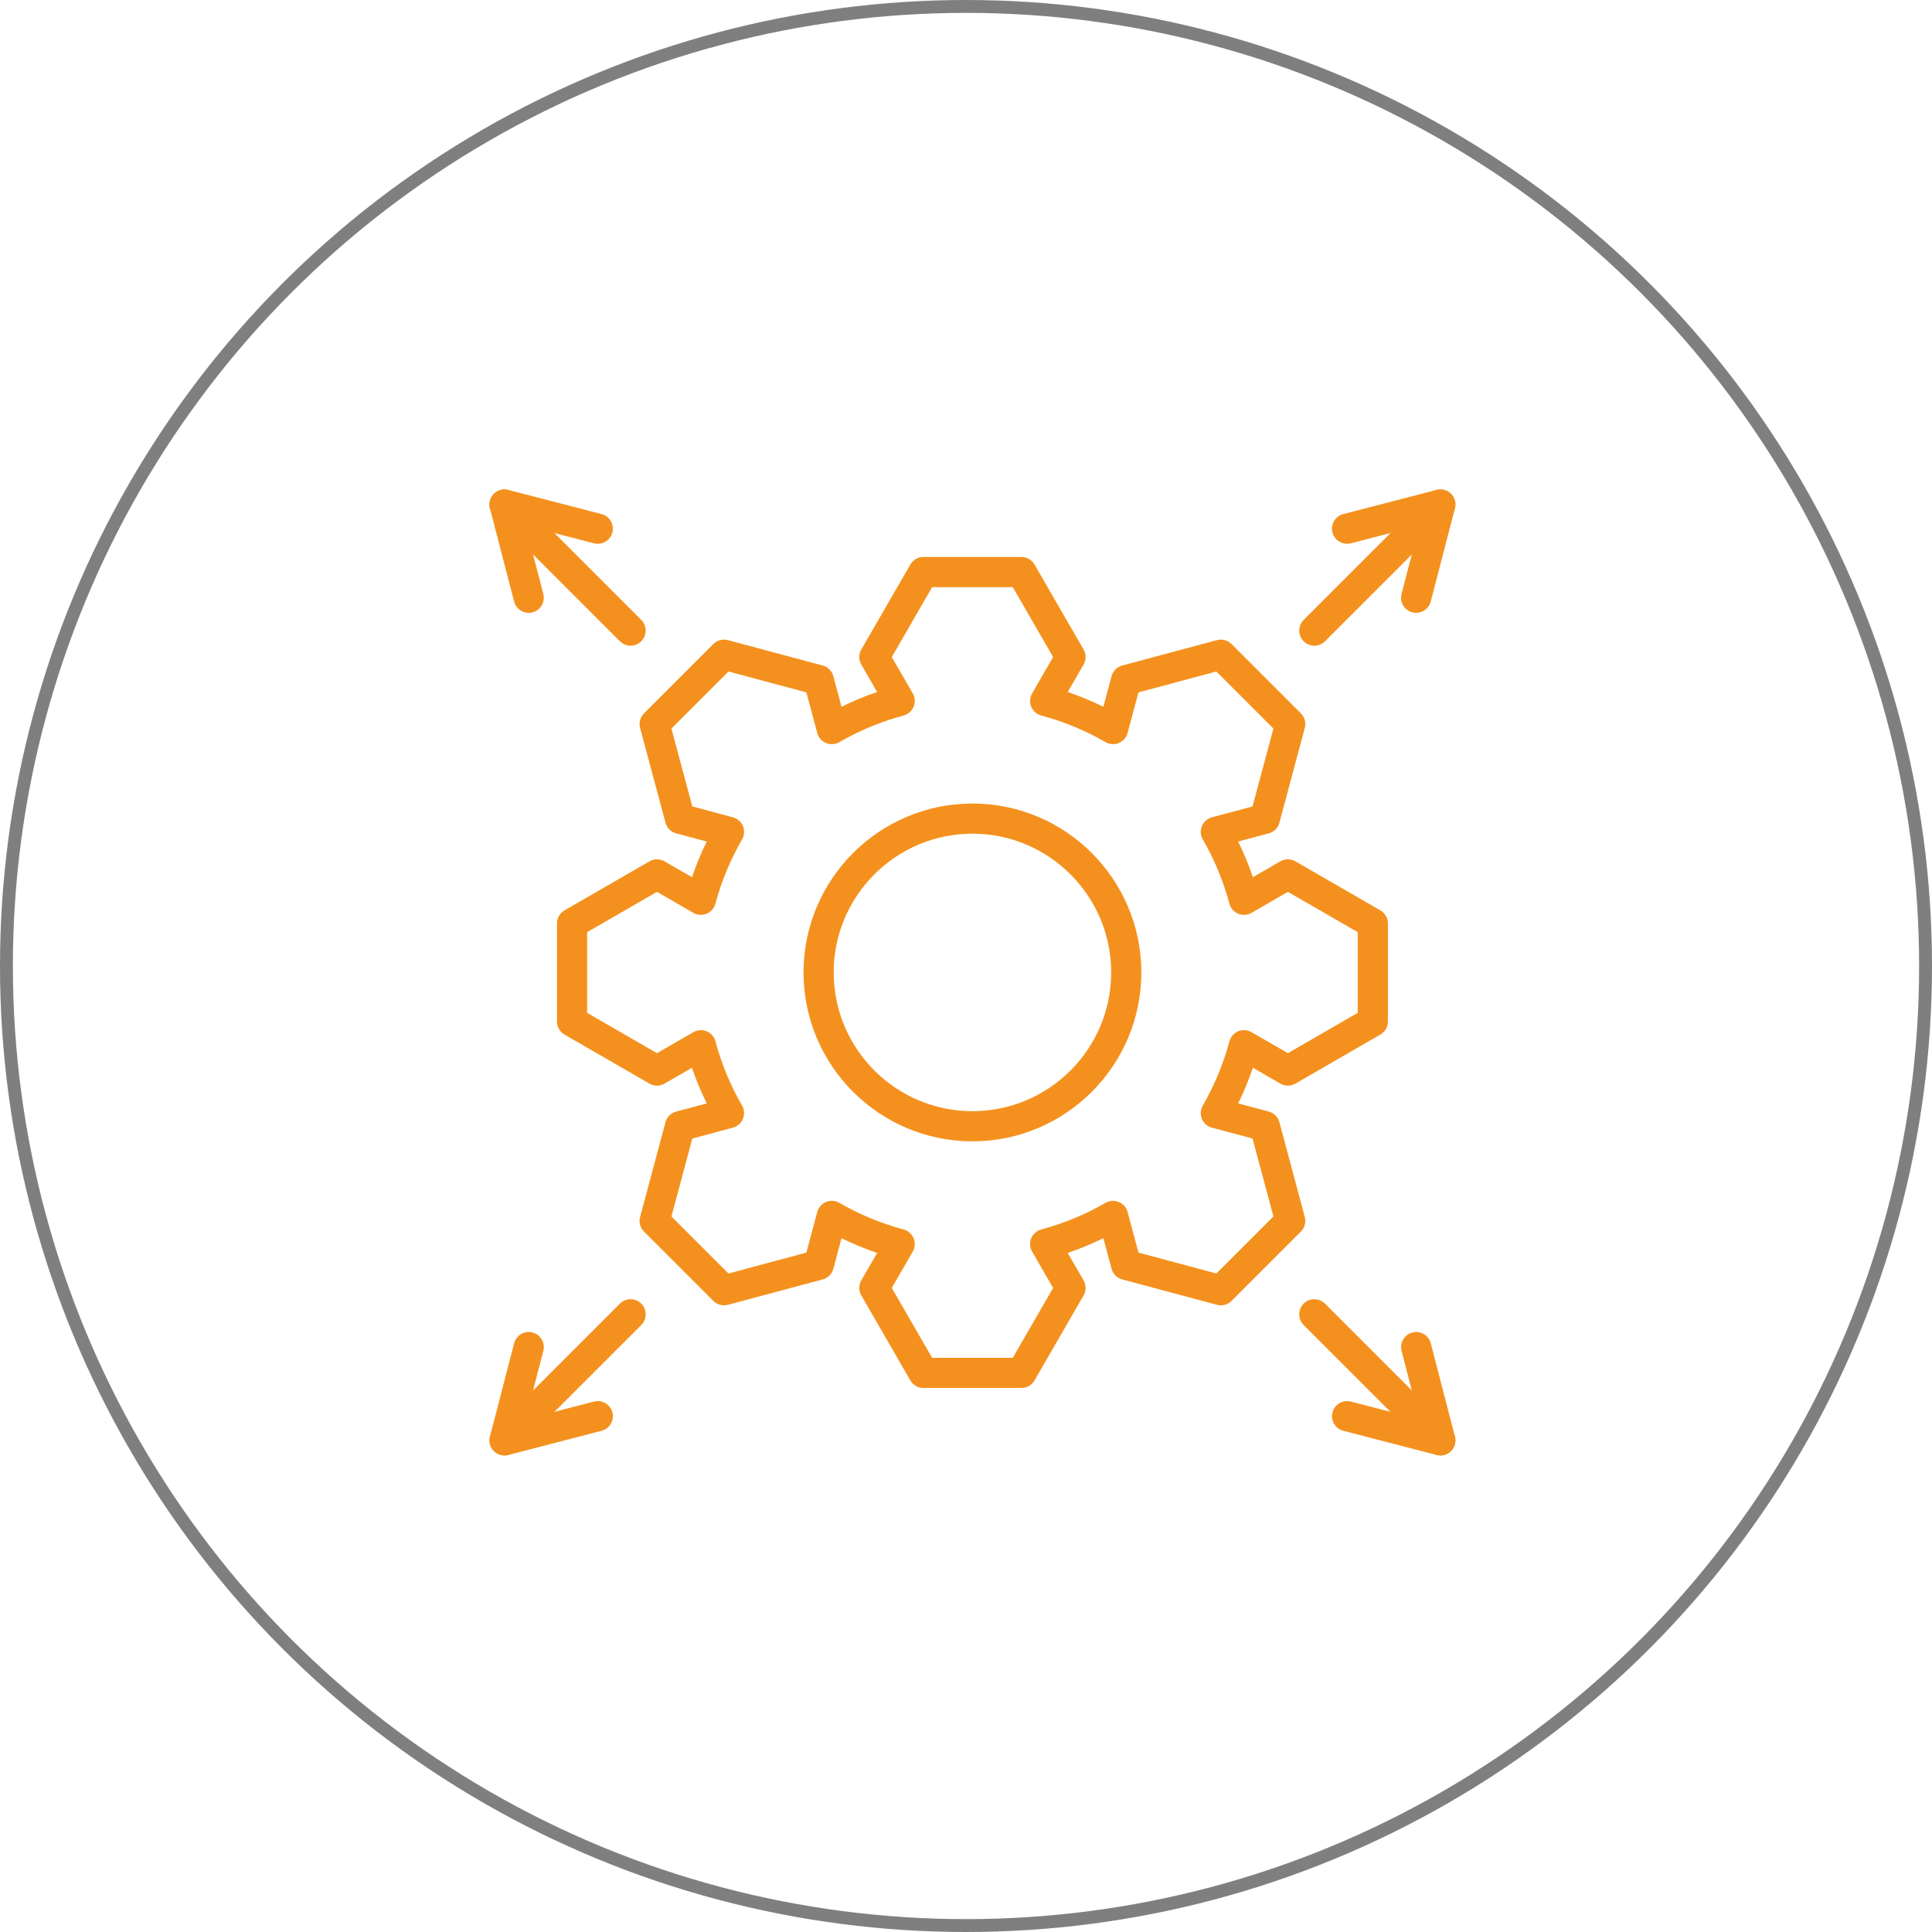 <svg width="150" height="150" viewBox="0 0 150 150" fill="none" xmlns="http://www.w3.org/2000/svg">
<circle cx="75" cy="75" r="74.5" stroke="black" stroke-opacity="0.5"/>
<path d="M79.308 107.76H71.692C71.274 107.76 70.887 107.537 70.679 107.175L66.871 100.578C66.66 100.216 66.66 99.77 66.871 99.408L68.101 97.277C67.154 96.956 66.229 96.572 65.335 96.132L64.7 98.508C64.593 98.914 64.275 99.228 63.872 99.335L56.517 101.305C56.111 101.412 55.68 101.299 55.384 101.003L50 95.619C49.704 95.323 49.587 94.892 49.698 94.486L51.668 87.131C51.775 86.725 52.093 86.41 52.495 86.303L54.871 85.668C54.428 84.771 54.047 83.846 53.726 82.901L51.595 84.132C51.233 84.343 50.786 84.343 50.425 84.132L43.828 80.324C43.466 80.113 43.243 79.729 43.243 79.311V71.695C43.243 71.276 43.466 70.889 43.828 70.681L50.425 66.873C50.786 66.663 51.233 66.663 51.595 66.873L53.726 68.104C54.047 67.157 54.431 66.231 54.871 65.338L52.495 64.702C52.089 64.595 51.775 64.277 51.668 63.874L49.698 56.52C49.591 56.117 49.704 55.682 50 55.387L55.384 50.002C55.68 49.706 56.111 49.59 56.517 49.7L63.872 51.67C64.278 51.777 64.593 52.095 64.7 52.498L65.335 54.874C66.232 54.43 67.157 54.049 68.101 53.728L66.871 51.598C66.66 51.236 66.66 50.789 66.871 50.427L70.679 43.831C70.89 43.469 71.274 43.245 71.692 43.245H79.308C79.727 43.245 80.114 43.469 80.322 43.831L84.129 50.427C84.34 50.789 84.34 51.236 84.129 51.598L82.899 53.728C83.846 54.049 84.768 54.433 85.665 54.874L86.301 52.498C86.408 52.092 86.726 51.777 87.129 51.67L94.483 49.7C94.889 49.593 95.32 49.706 95.616 50.002L101.001 55.387C101.297 55.683 101.413 56.114 101.303 56.52L99.333 63.874C99.226 64.28 98.908 64.595 98.505 64.702L96.129 65.338C96.573 66.234 96.954 67.16 97.275 68.104L99.405 66.873C99.767 66.663 100.214 66.663 100.576 66.873L107.172 70.681C107.534 70.892 107.758 71.276 107.758 71.695V79.311C107.758 79.729 107.534 80.116 107.172 80.324L100.576 84.132C100.214 84.343 99.767 84.343 99.405 84.132L97.275 82.901C96.954 83.849 96.57 84.774 96.129 85.668L98.505 86.303C98.911 86.41 99.226 86.728 99.333 87.131L101.303 94.486C101.41 94.892 101.297 95.323 101.001 95.619L95.616 101.003C95.32 101.299 94.889 101.415 94.483 101.305L87.129 99.335C86.723 99.228 86.408 98.91 86.301 98.508L85.665 96.132C84.768 96.575 83.843 96.956 82.899 97.277L84.129 99.408C84.34 99.77 84.34 100.216 84.129 100.578L80.322 107.175C80.114 107.54 79.727 107.76 79.308 107.76ZM72.369 105.419H78.632L81.763 99.996L80.133 97.173C79.95 96.859 79.925 96.475 80.063 96.138C80.202 95.801 80.491 95.549 80.844 95.455C82.591 94.989 84.268 94.294 85.829 93.391C86.144 93.208 86.527 93.183 86.864 93.321C87.201 93.46 87.453 93.749 87.547 94.102L88.391 97.252L94.439 98.873L98.867 94.445L97.246 88.396L94.096 87.553C93.744 87.458 93.457 87.207 93.316 86.87C93.177 86.533 93.202 86.149 93.385 85.834C94.288 84.27 94.984 82.593 95.449 80.85C95.544 80.497 95.796 80.211 96.132 80.069C96.469 79.93 96.85 79.956 97.168 80.138L99.991 81.768L105.413 78.637V72.374L99.991 69.243L97.168 70.873C96.853 71.056 96.469 71.081 96.132 70.939C95.796 70.801 95.544 70.511 95.449 70.159C94.984 68.412 94.288 66.735 93.385 65.174C93.202 64.859 93.177 64.475 93.316 64.139C93.454 63.802 93.744 63.55 94.096 63.456L97.246 62.612L98.867 56.564L94.439 52.136L88.391 53.756L87.547 56.907C87.453 57.259 87.201 57.545 86.864 57.687C86.528 57.826 86.144 57.8 85.829 57.618C84.265 56.712 82.587 56.019 80.844 55.553C80.491 55.459 80.205 55.207 80.063 54.87C79.925 54.534 79.95 54.15 80.133 53.835L81.763 51.012L78.632 45.59H72.369L69.238 51.012L70.868 53.835C71.05 54.15 71.075 54.534 70.934 54.87C70.795 55.207 70.506 55.459 70.153 55.553C68.41 56.019 66.733 56.715 65.168 57.618C64.854 57.8 64.47 57.826 64.133 57.687C63.796 57.549 63.544 57.259 63.45 56.907L62.607 53.756L56.558 52.136L52.13 56.564L53.751 62.612L56.901 63.456C57.254 63.55 57.54 63.802 57.681 64.139C57.82 64.475 57.795 64.859 57.612 65.174C56.709 66.738 56.014 68.415 55.548 70.159C55.453 70.511 55.202 70.801 54.865 70.939C54.528 71.078 54.144 71.053 53.83 70.873L51.007 69.243L45.584 72.374V78.637L51.007 81.768L53.83 80.138C54.144 79.956 54.528 79.93 54.865 80.069C55.202 80.207 55.453 80.497 55.548 80.85C56.014 82.593 56.709 84.27 57.612 85.834C57.795 86.149 57.82 86.533 57.681 86.87C57.543 87.207 57.254 87.458 56.901 87.553L53.751 88.396L52.13 94.445L56.558 98.873L62.607 97.252L63.45 94.102C63.544 93.749 63.796 93.463 64.133 93.321C64.47 93.183 64.854 93.208 65.168 93.391C66.733 94.294 68.41 94.989 70.153 95.455C70.506 95.549 70.792 95.801 70.934 96.138C71.072 96.475 71.047 96.855 70.868 97.173L69.238 99.996L72.369 105.419Z" fill="#F4911E"/>
<path d="M75.5 88.613C68.268 88.613 62.386 82.731 62.386 75.499C62.386 68.268 68.268 62.386 75.5 62.386C82.731 62.386 88.613 68.268 88.613 75.499C88.613 82.731 82.731 88.613 75.5 88.613ZM75.5 64.727C69.561 64.727 64.728 69.558 64.728 75.499C64.728 81.438 69.558 86.272 75.5 86.272C81.438 86.272 86.272 81.441 86.272 75.499C86.272 69.561 81.438 64.727 75.5 64.727Z" fill="#F4911E"/>
<path d="M41.049 47.582C40.527 47.582 40.051 47.233 39.916 46.704L38.037 39.466C37.934 39.063 38.05 38.638 38.343 38.343C38.635 38.05 39.063 37.934 39.466 38.037L46.704 39.913C47.331 40.077 47.708 40.715 47.545 41.342C47.381 41.968 46.742 42.346 46.116 42.182L40.807 40.807L42.182 46.116C42.346 46.742 41.968 47.381 41.342 47.544C41.244 47.57 41.147 47.582 41.049 47.582Z" fill="#F4911E"/>
<path d="M48.958 50.132C48.659 50.132 48.357 50.018 48.13 49.788L38.343 40.002C37.887 39.545 37.887 38.802 38.343 38.343C38.8 37.887 39.542 37.887 40.002 38.343L49.786 48.127C50.243 48.584 50.243 49.327 49.786 49.786C49.56 50.016 49.258 50.132 48.959 50.132L48.958 50.132Z" fill="#F4911E"/>
<path d="M39.173 113C38.865 113 38.566 112.88 38.346 112.657C38.053 112.364 37.937 111.936 38.041 111.533L39.916 104.295C40.08 103.669 40.719 103.291 41.345 103.455C41.971 103.618 42.349 104.257 42.185 104.883L40.81 110.192L46.119 108.817C46.745 108.657 47.384 109.031 47.548 109.658C47.711 110.284 47.334 110.923 46.707 111.086L39.469 112.962C39.368 112.987 39.271 113 39.173 113Z" fill="#F4911E"/>
<path d="M39.173 113C38.874 113 38.572 112.887 38.346 112.657C37.889 112.201 37.889 111.458 38.346 110.998L48.13 101.214C48.587 100.758 49.329 100.758 49.789 101.214C50.245 101.67 50.245 102.413 49.789 102.872L40.004 112.657C39.771 112.883 39.472 113 39.173 113Z" fill="#F4911E"/>
<path d="M111.826 113C111.729 113 111.628 112.987 111.534 112.962L104.295 111.086C103.669 110.923 103.292 110.284 103.455 109.658C103.619 109.031 104.258 108.654 104.884 108.817L110.193 110.193L108.818 104.884C108.654 104.257 109.032 103.619 109.658 103.455C110.284 103.291 110.923 103.669 111.087 104.295L112.962 111.533C113.066 111.936 112.95 112.361 112.657 112.657C112.434 112.877 112.135 113 111.826 113Z" fill="#F4911E"/>
<path d="M111.826 113C111.527 113 111.225 112.887 110.999 112.657L101.214 102.872C100.758 102.416 100.758 101.673 101.214 101.214C101.671 100.758 102.413 100.758 102.873 101.214L112.657 110.998C113.114 111.455 113.114 112.197 112.657 112.657C112.428 112.883 112.128 113 111.826 113Z" fill="#F4911E"/>
<path d="M109.951 47.582C109.853 47.582 109.756 47.57 109.655 47.544C109.029 47.381 108.651 46.742 108.815 46.116L110.19 40.807L104.881 42.182C104.255 42.343 103.616 41.968 103.452 41.342C103.288 40.715 103.666 40.077 104.292 39.913L111.531 38.037C111.933 37.934 112.358 38.05 112.654 38.343C112.947 38.635 113.063 39.063 112.959 39.466L111.084 46.704C110.948 47.233 110.473 47.582 109.951 47.582Z" fill="#F4911E"/>
<path d="M102.042 50.131C101.743 50.131 101.441 50.018 101.214 49.788C100.758 49.332 100.758 48.589 101.214 48.13L110.999 38.345C111.458 37.889 112.198 37.889 112.657 38.345C113.114 38.801 113.114 39.544 112.657 40.004L102.873 49.788C102.64 50.015 102.341 50.131 102.042 50.131Z" fill="#F4911E"/>
</svg>
